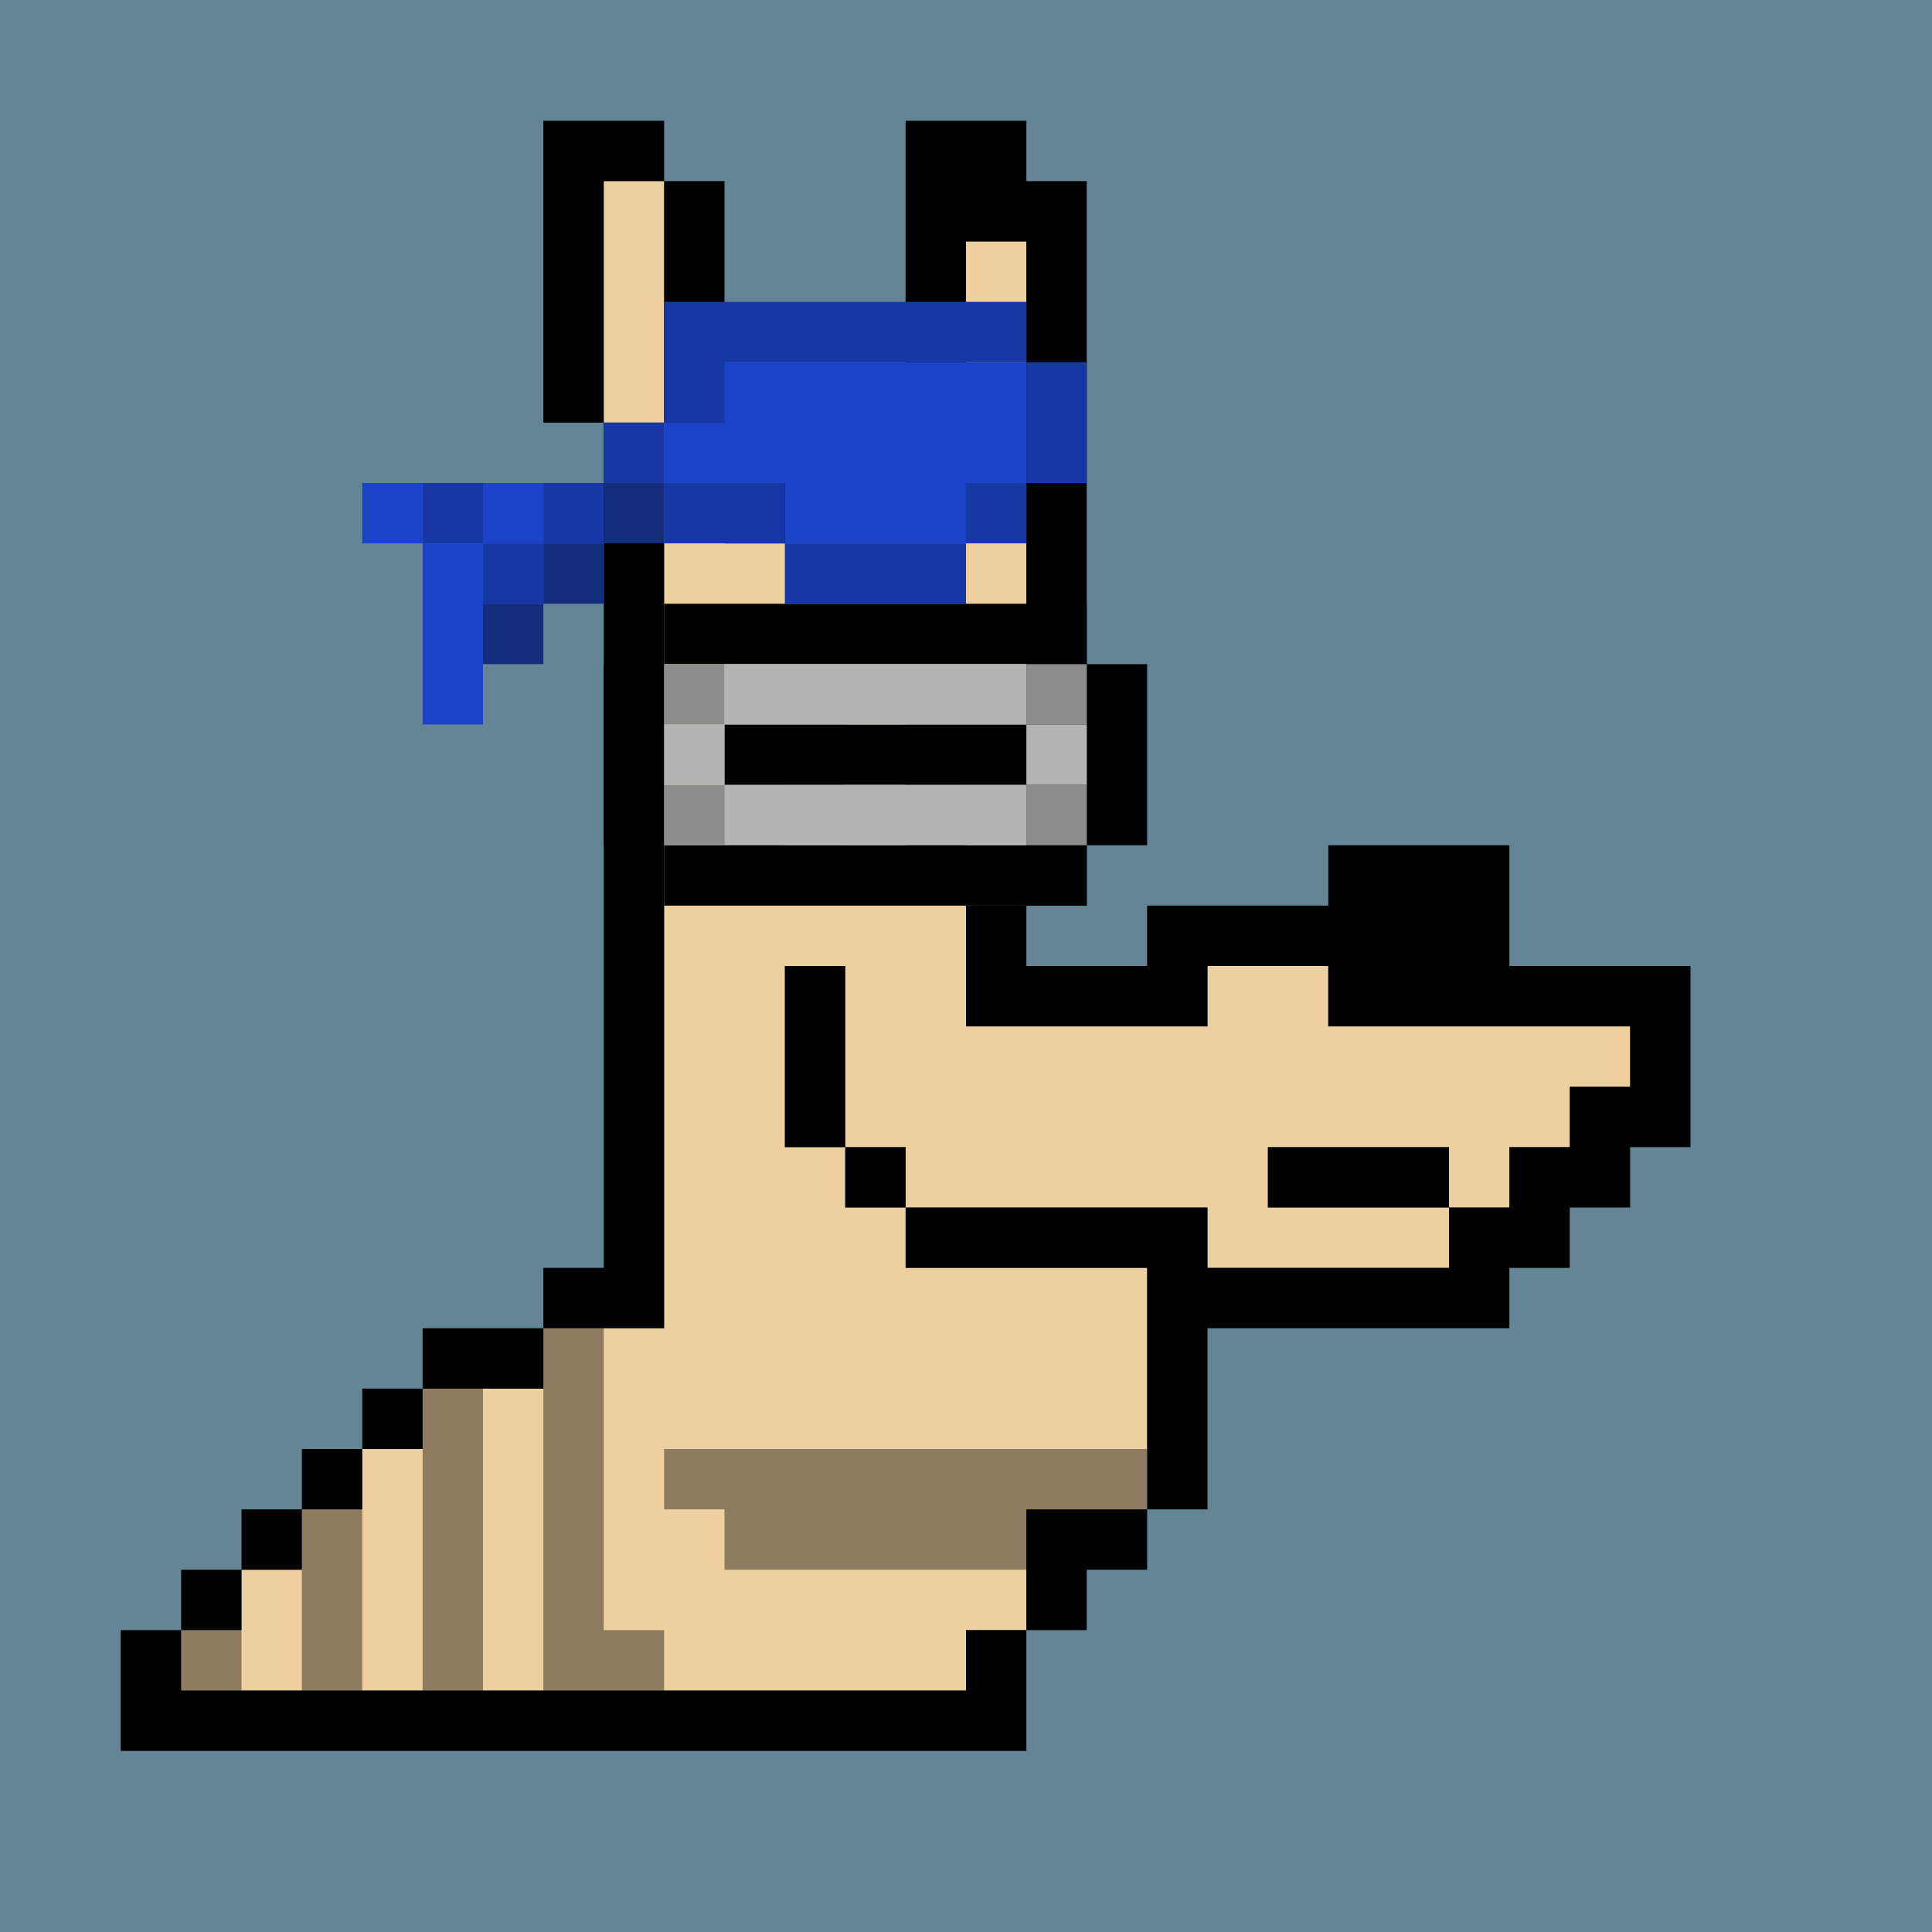 <svg id="x" xmlns="http://www.w3.org/2000/svg" preserveAspectRatio="xMinYMin meet" viewBox="0 0 32 32"><path fill="#638596" d="M0 0h32v32H0z"/><path fill="#EECFA0" d="m3 27h13v1h-13v-1zm1-1h13v1h-13v-1zm1-1h12v1h-12v-1zm1-1h13v1h-13v-1zm1-1h12v1h-12v-1zm2-1h10v1h-10v-1zm2-1h8v1h-8v-1zm0-1h4v1h-4v-1zm0-1h3v1h-3v-1zm0-3h2v3h-2v-3zm0-2h5v2h-5v-2zm3 2h2v3h-2v-3zm1 3h6v1h-6v-1zm1-2h9v2h-9v-2zm4-1h2v1h-2v-1zm0 4h4v1h-4v-1zm4-1h1v1h-1v-1zm1-1h1v1h-1v-1zm0-1h2v1h-2v-1zm-14-8h6v5h-6v-5zm5 5h1v1h-1v-1zm-6-11h1v4h-1v-4zm1 4h1v2h-1v-2zm5-3h1v5h-1v-5z"/><path fill="#000" d="m2 27h1v2h-1v-2zm1-1h1v1h-1v-1zm1-1h1v1h-1v-1zm1-1h1v1h-1v-1zm1-1h1v1h-1v-1zm1-1h2v1h-2v-1zm2-1h2v1h-2v-1zm1-14h1v14h-1v-14zm-1-5h1v5h-1v-5zm1 0h1v1h-1v-1zm1 1h1v4h-1v-4zm1 4h1v2h-1v-2zm1 1h3v1h-3v-1zm2-6h1v6h-1v-6zm1 0h1v2h-1v-2zm1 1h1v12h-1v-12zm-14 25h14v1h-14v-1zm13-1h1v1h-1v-1zm1-2h1v2h-1v-2zm1 0h1v1h-1v-1zm1-5h1v5h-1v-5zm-4 0h4v1h-4v-1zm-1-1h1v1h-1v-1zm-1-3h1v3h-1v-3zm3-1h1v2h-1v-2zm1 1h3v1h-3v-1zm2-1h3v1h-3v-1zm3-1h3v3h-3v-3zm3 2h3v1h-3v-1zm2 1h1v2h-1v-2zm-1 1h1v2h-1v-2zm-1 1h1v2h-1v-2zm-1 1h1v2h-1v-2zm-4 1h4v1h-4v-1zm1-2h3v1h-3v-1zm-9-6h1v1h-1v-1zm3 0h1v1h-1v-1z" /><path fill="#000" fill-opacity=".2" d="m13 13h1v1h-1v-1zm3 0h1v1h-1v-1z"/><path fill="#000" fill-opacity=".4" d="m3 27h1v1h-1v-1zm2-2h1v3h-1v-3zm2-2h1v5h-1v-5zm2-1h1v6h-1v-6zm1 5h1v1h-1v-1zm1-3h8v1h-8v-1zm1 1h5v1h-5v-1zm0-13h2v1h-2v-1zm3 0h2v1h-2v-1z"/><path fill="#000" d="m12 12h5v1h-5v-1zm-1-2h7v1h-7v-1zm-1 1h1v3h-1v-3zm1 3h7v1h-7v-1zm7-3h1v3h-1v-3z" /><path fill="#8D8D8D" d="m11 11h1v1h-1v-1zm6 0h1v1h-1v-1zm-6 2h1v1h-1v-1zm6 0h1v1h-1v-1z" /><path fill="#B4B4B4" d="m12 11h5v1h-5v-1zm0 2h5v1h-5v-1zm-1-1h1v1h-1v-1zm6 0h1v1h-1v-1z" /><path fill="#1637A4" d="m11 5h6v1h-6v-1zm6 1h1v2h-1v-2zm-1 2h1v1h-1v-1zm-3 1h3v1h-3v-1zm-2-1h2v1h-2v-1zm0-2h1v1h-1v-1zm-1 1h1v1h-1v-1zm-3 1h1v1h-1v-1zm1 1h1v1h-1v-1zm1-1h1v1h-1v-1z" /><path fill="#142C7C" d="m8 10h1v1h-1v-1zm1-1h1v1h-1v-1zm1-1h1v1h-1v-1z" /><path fill="#1A43C8" d="m12 6h5v1h-5v-1zm-1 1h6v1h-6v-1zm2 1h3v1h-3v-1zm-7 0h1v1h-1v-1zm2 0h1v1h-1v-1zm-1 1h1v3h-1v-3z" /><style>#x{shape-rendering: crispedges;}</style></svg>